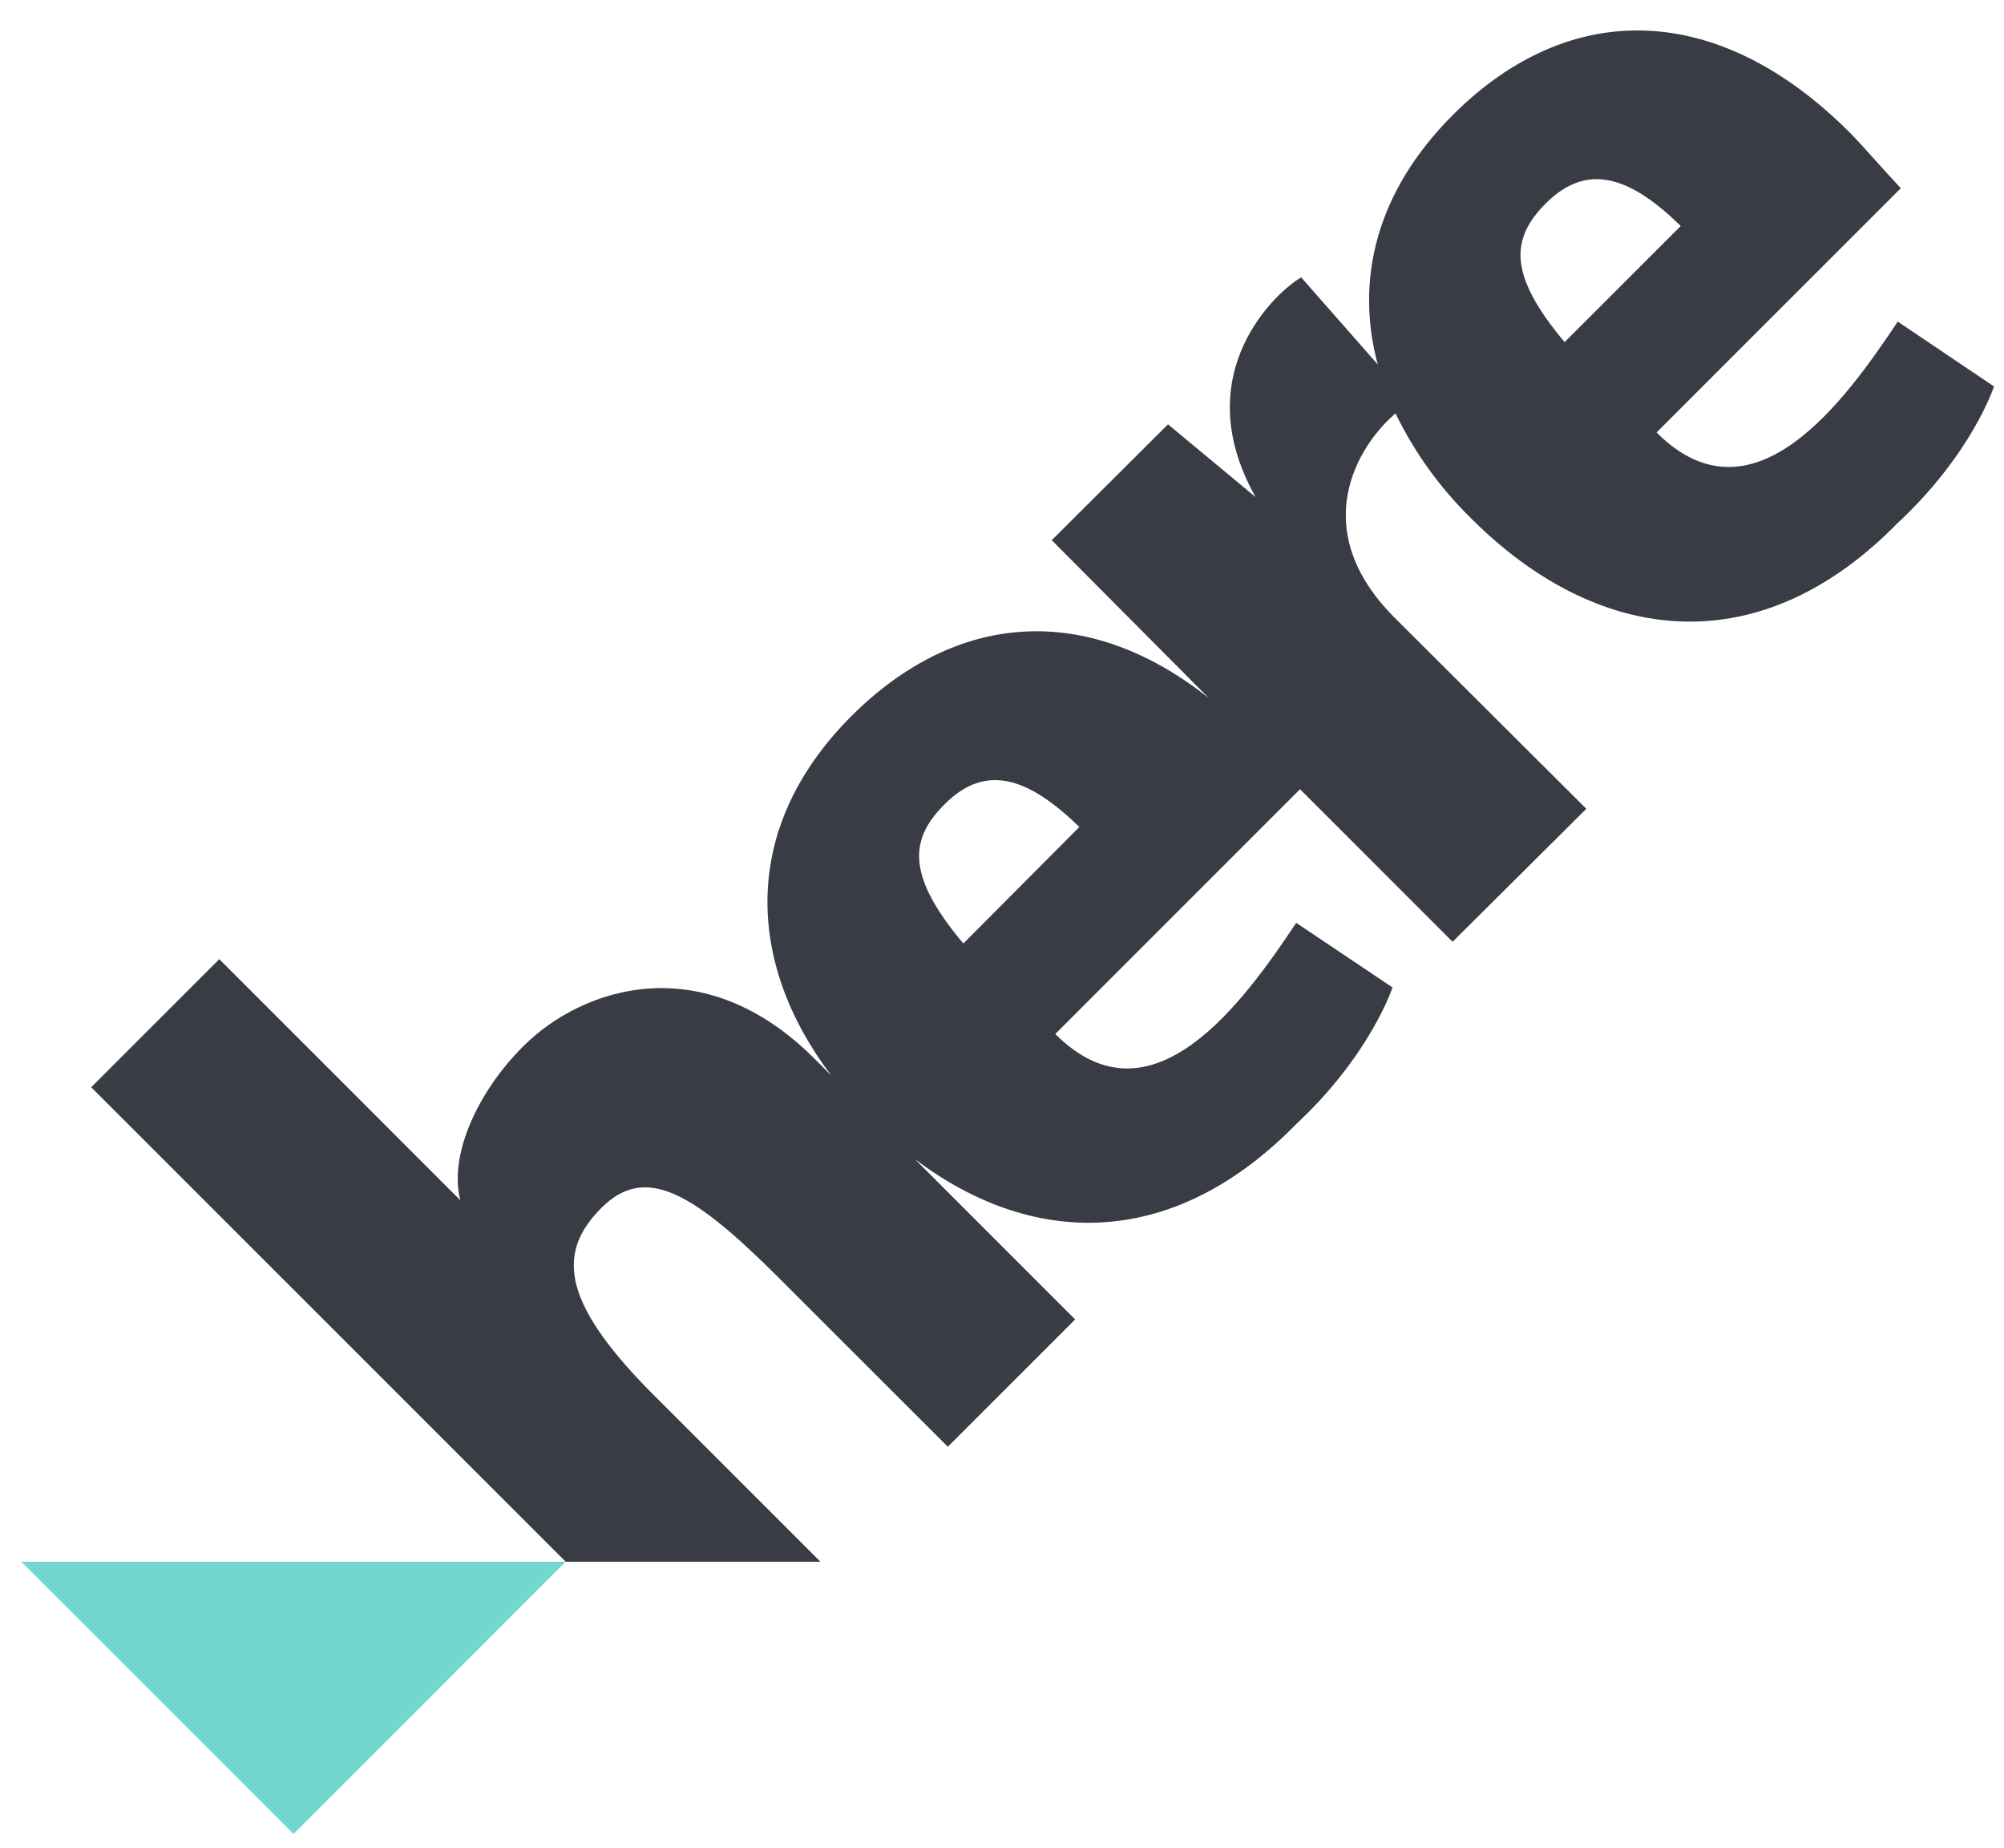 <?xml version="1.0" encoding="UTF-8"?> <svg xmlns="http://www.w3.org/2000/svg" width="64" height="59" viewBox="0 0 64 59" fill="none"><path d="M0.681 49.867L9.375 58.561L18.065 49.867H0.681Z" fill="#74D7CF"></path><path fill-rule="evenodd" clip-rule="evenodd" d="M52.904 13.809C55.987 16.892 58.927 12.789 60.607 10.269L63.681 12.339C63.681 12.339 62.976 14.511 60.557 16.745L60.485 16.821C56.004 21.285 50.909 20.492 46.965 16.535C45.981 15.569 45.17 14.441 44.567 13.2C43.383 14.204 41.694 16.88 44.542 19.727L50.661 25.826L46.39 30.072L41.518 25.2L33.702 33.016C36.776 36.099 39.716 31.987 41.396 29.467L44.471 31.529C44.471 31.529 43.765 33.705 41.346 35.939L41.275 36.015C37.331 39.95 32.908 39.799 29.216 37.01L34.336 42.13L30.27 46.196L24.873 40.803C22.122 38.056 20.61 37.174 19.216 38.56C17.822 39.946 17.872 41.492 20.741 44.407L26.201 49.867H18.065L2.912 34.717L7.003 30.626L14.701 38.325C14.332 36.905 15.23 34.889 16.704 33.415C18.611 31.508 22.463 30.257 26.008 33.801L26.549 34.343C23.84 30.773 23.609 26.439 27.2 22.856C30.552 19.517 34.727 19.215 38.603 22.289L33.589 17.249L37.301 13.549L40.099 15.872C37.852 11.882 40.846 9.248 41.556 8.858L44 11.638C43.278 8.963 43.929 6.132 46.411 3.658C50.124 -0.046 54.866 0.025 59.066 4.225C59.294 4.453 59.561 4.751 59.875 5.1C60.122 5.375 60.397 5.681 60.704 6.01L52.904 13.809ZM49.372 6.489C50.737 5.128 52.127 5.704 53.677 7.216L49.968 10.924C48.154 8.765 48.246 7.615 49.372 6.489ZM30.766 30.127C28.952 27.972 29.036 26.808 30.161 25.687C31.53 24.305 32.916 24.902 34.471 26.405L30.766 30.127Z" fill="#393C44"></path></svg> 